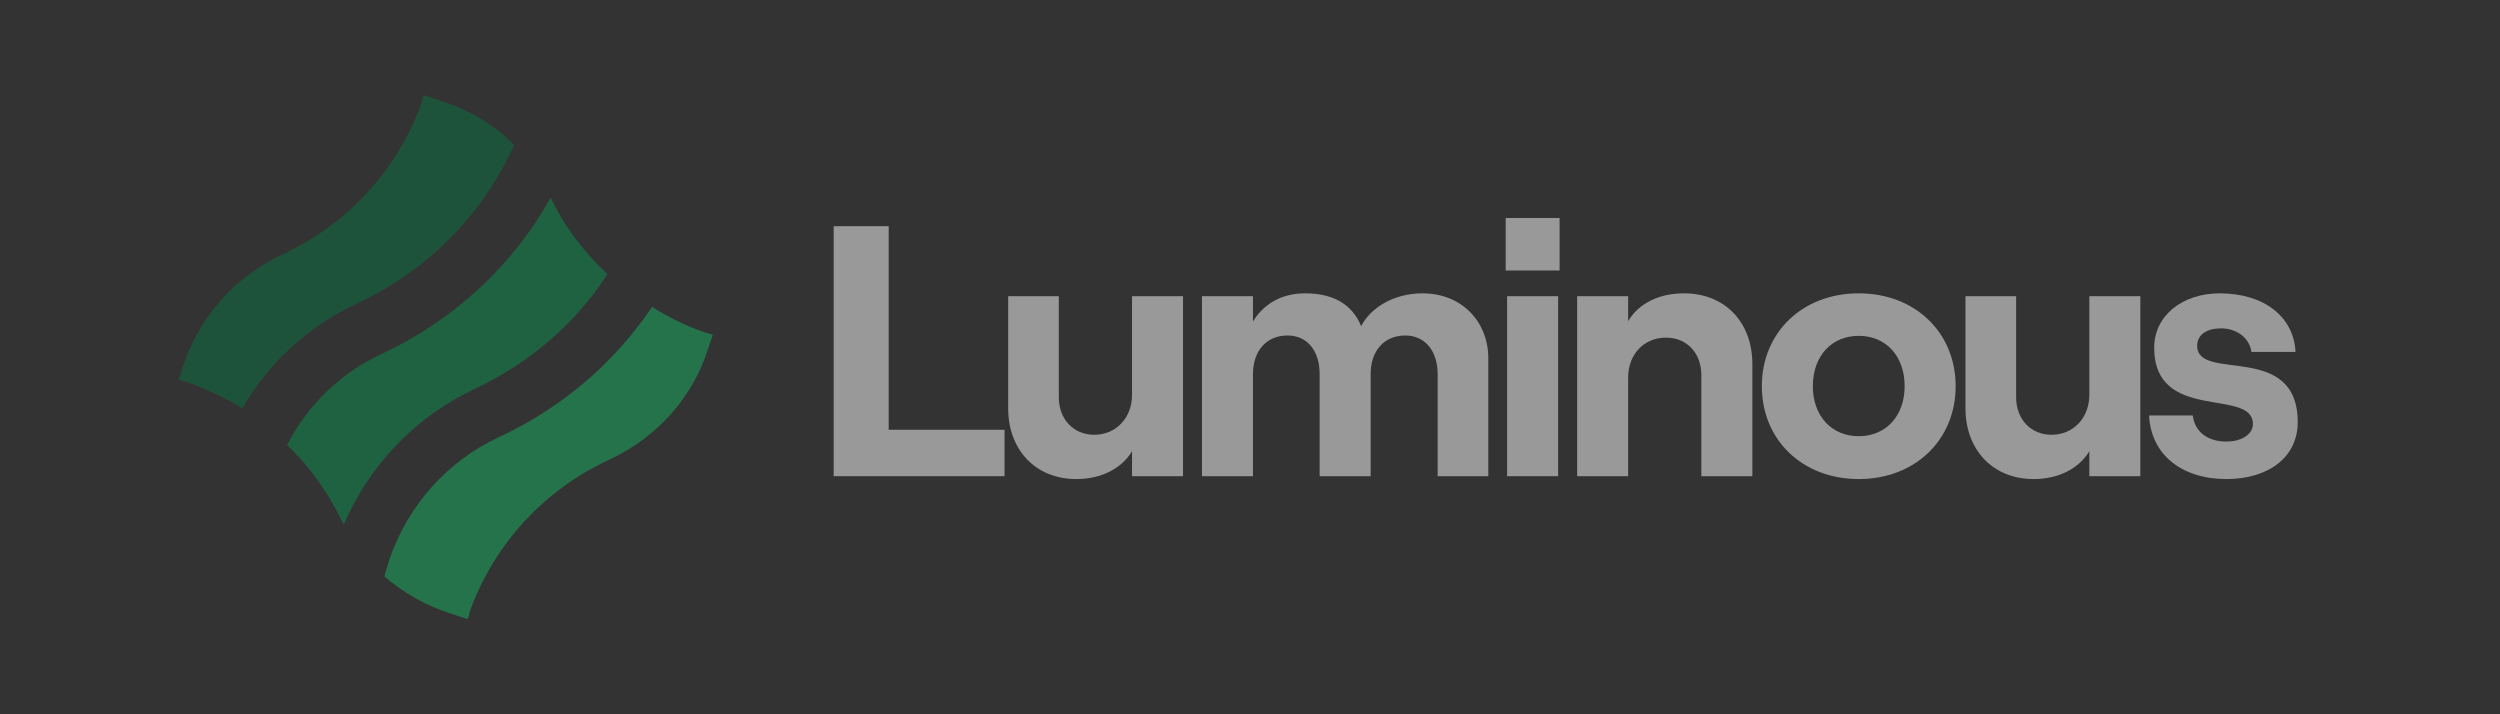 <svg width="140" height="40" viewBox="0 0 140 40" fill="none" xmlns="http://www.w3.org/2000/svg">
<rect x="0" y="0" width="140" height="40" fill="#333333" stroke="none"/>
<g style="mix-blend-mode:luminosity" opacity="0.5">
<path d="M20.049 16.967C23.966 15.13 27.032 12.013 28.792 8.117C27.657 6.948 26.181 6.113 24.591 5.612L23.739 5.333C23.683 5.445 23.626 5.612 23.626 5.723C22.263 9.508 19.481 12.569 15.734 14.295C13.123 15.52 11.192 17.746 10.284 20.418L10 21.253C10.114 21.308 10.284 21.364 10.397 21.364C11.476 21.753 12.555 22.254 13.577 22.867C14.996 20.362 17.267 18.247 20.049 16.967Z" fill="#087443"/>
<path d="M36.514 17.189C34.413 20.306 31.517 22.811 27.941 24.481C25.045 25.817 22.831 28.322 21.809 31.327L21.525 32.274C22.604 33.22 23.91 33.943 25.329 34.389L26.181 34.667C26.237 34.556 26.294 34.389 26.294 34.277C27.657 30.492 30.439 27.431 34.186 25.706C36.797 24.481 38.785 22.255 39.636 19.583L39.92 18.748C38.728 18.414 37.592 17.857 36.514 17.189Z" fill="#16B364"/>
<path d="M19.254 29.379C20.674 26.039 23.285 23.312 26.635 21.753C29.701 20.306 32.255 18.08 34.016 15.352C32.71 14.128 31.631 12.736 30.836 11.066C28.735 14.851 25.443 17.913 21.412 19.805C19.084 20.863 17.21 22.7 16.075 24.926C17.324 26.095 18.346 27.542 19.141 29.156C19.141 29.156 19.197 29.267 19.254 29.379Z" fill="#099250"/>
<path d="M46.686 26.667H56.254V24.067H49.766V12.667H46.686V26.667Z" fill="white"/>
<path d="M66.249 16.587H63.394V22.107C63.394 23.387 62.516 24.347 61.272 24.347C60.109 24.347 59.293 23.467 59.293 22.247V16.587H56.458V22.867C56.458 25.167 57.967 26.827 60.272 26.827C61.68 26.827 62.822 26.227 63.394 25.267V26.667H66.249V16.587Z" fill="white"/>
<path d="M67.31 26.667H70.166V20.947C70.166 19.647 70.921 18.787 72.104 18.787C73.206 18.787 73.9 19.647 73.9 20.947V26.667H76.756V20.947C76.756 19.647 77.51 18.787 78.694 18.787C79.795 18.787 80.509 19.647 80.509 20.947V26.667H83.345V20.067C83.345 18.047 81.896 16.427 79.652 16.427C78 16.427 76.715 17.287 76.225 18.267C75.736 17.067 74.695 16.427 73.084 16.427C71.696 16.427 70.717 17.087 70.166 18.007V16.587H67.31V26.667Z" fill="white"/>
<path d="M84.318 12.207V15.147H87.337V12.207H84.318ZM84.399 26.667H87.255V16.587H84.399V26.667Z" fill="white"/>
<path d="M88.32 26.667H91.176V21.147C91.176 19.847 92.053 18.907 93.298 18.907C94.481 18.907 95.276 19.787 95.276 21.007V26.667H98.132V20.387C98.132 18.067 96.623 16.427 94.297 16.427C92.89 16.427 91.747 17.007 91.176 17.987V16.587H88.32V26.667Z" fill="white"/>
<path d="M104.089 26.827C107.251 26.827 109.516 24.627 109.516 21.627C109.516 18.627 107.251 16.427 104.089 16.427C100.927 16.427 98.663 18.627 98.663 21.627C98.663 24.627 100.927 26.827 104.089 26.827ZM104.089 24.427C102.559 24.427 101.519 23.287 101.519 21.627C101.519 19.947 102.559 18.807 104.089 18.807C105.619 18.807 106.66 19.947 106.66 21.627C106.66 23.287 105.619 24.427 104.089 24.427Z" fill="white"/>
<path d="M119.859 16.587H117.003V22.107C117.003 23.387 116.126 24.347 114.882 24.347C113.719 24.347 112.903 23.467 112.903 22.247V16.587H110.067V22.867C110.067 25.167 111.577 26.827 113.882 26.827C115.29 26.827 116.432 26.227 117.003 25.267V26.667H119.859V16.587Z" fill="white"/>
<path d="M124.674 26.827C127.081 26.827 128.672 25.567 128.672 23.647C128.672 19.087 123.042 21.427 123.042 19.367C123.042 18.727 123.593 18.387 124.388 18.387C125.163 18.387 125.959 18.847 126.081 19.707H128.55C128.448 17.727 126.775 16.427 124.307 16.427C122.205 16.427 120.635 17.687 120.635 19.467C120.635 23.707 126.163 21.687 126.163 23.747C126.163 24.307 125.551 24.727 124.674 24.727C123.613 24.727 122.899 24.167 122.797 23.267H120.349C120.451 25.447 122.165 26.827 124.674 26.827Z" fill="white"/>
</g>
</svg>
